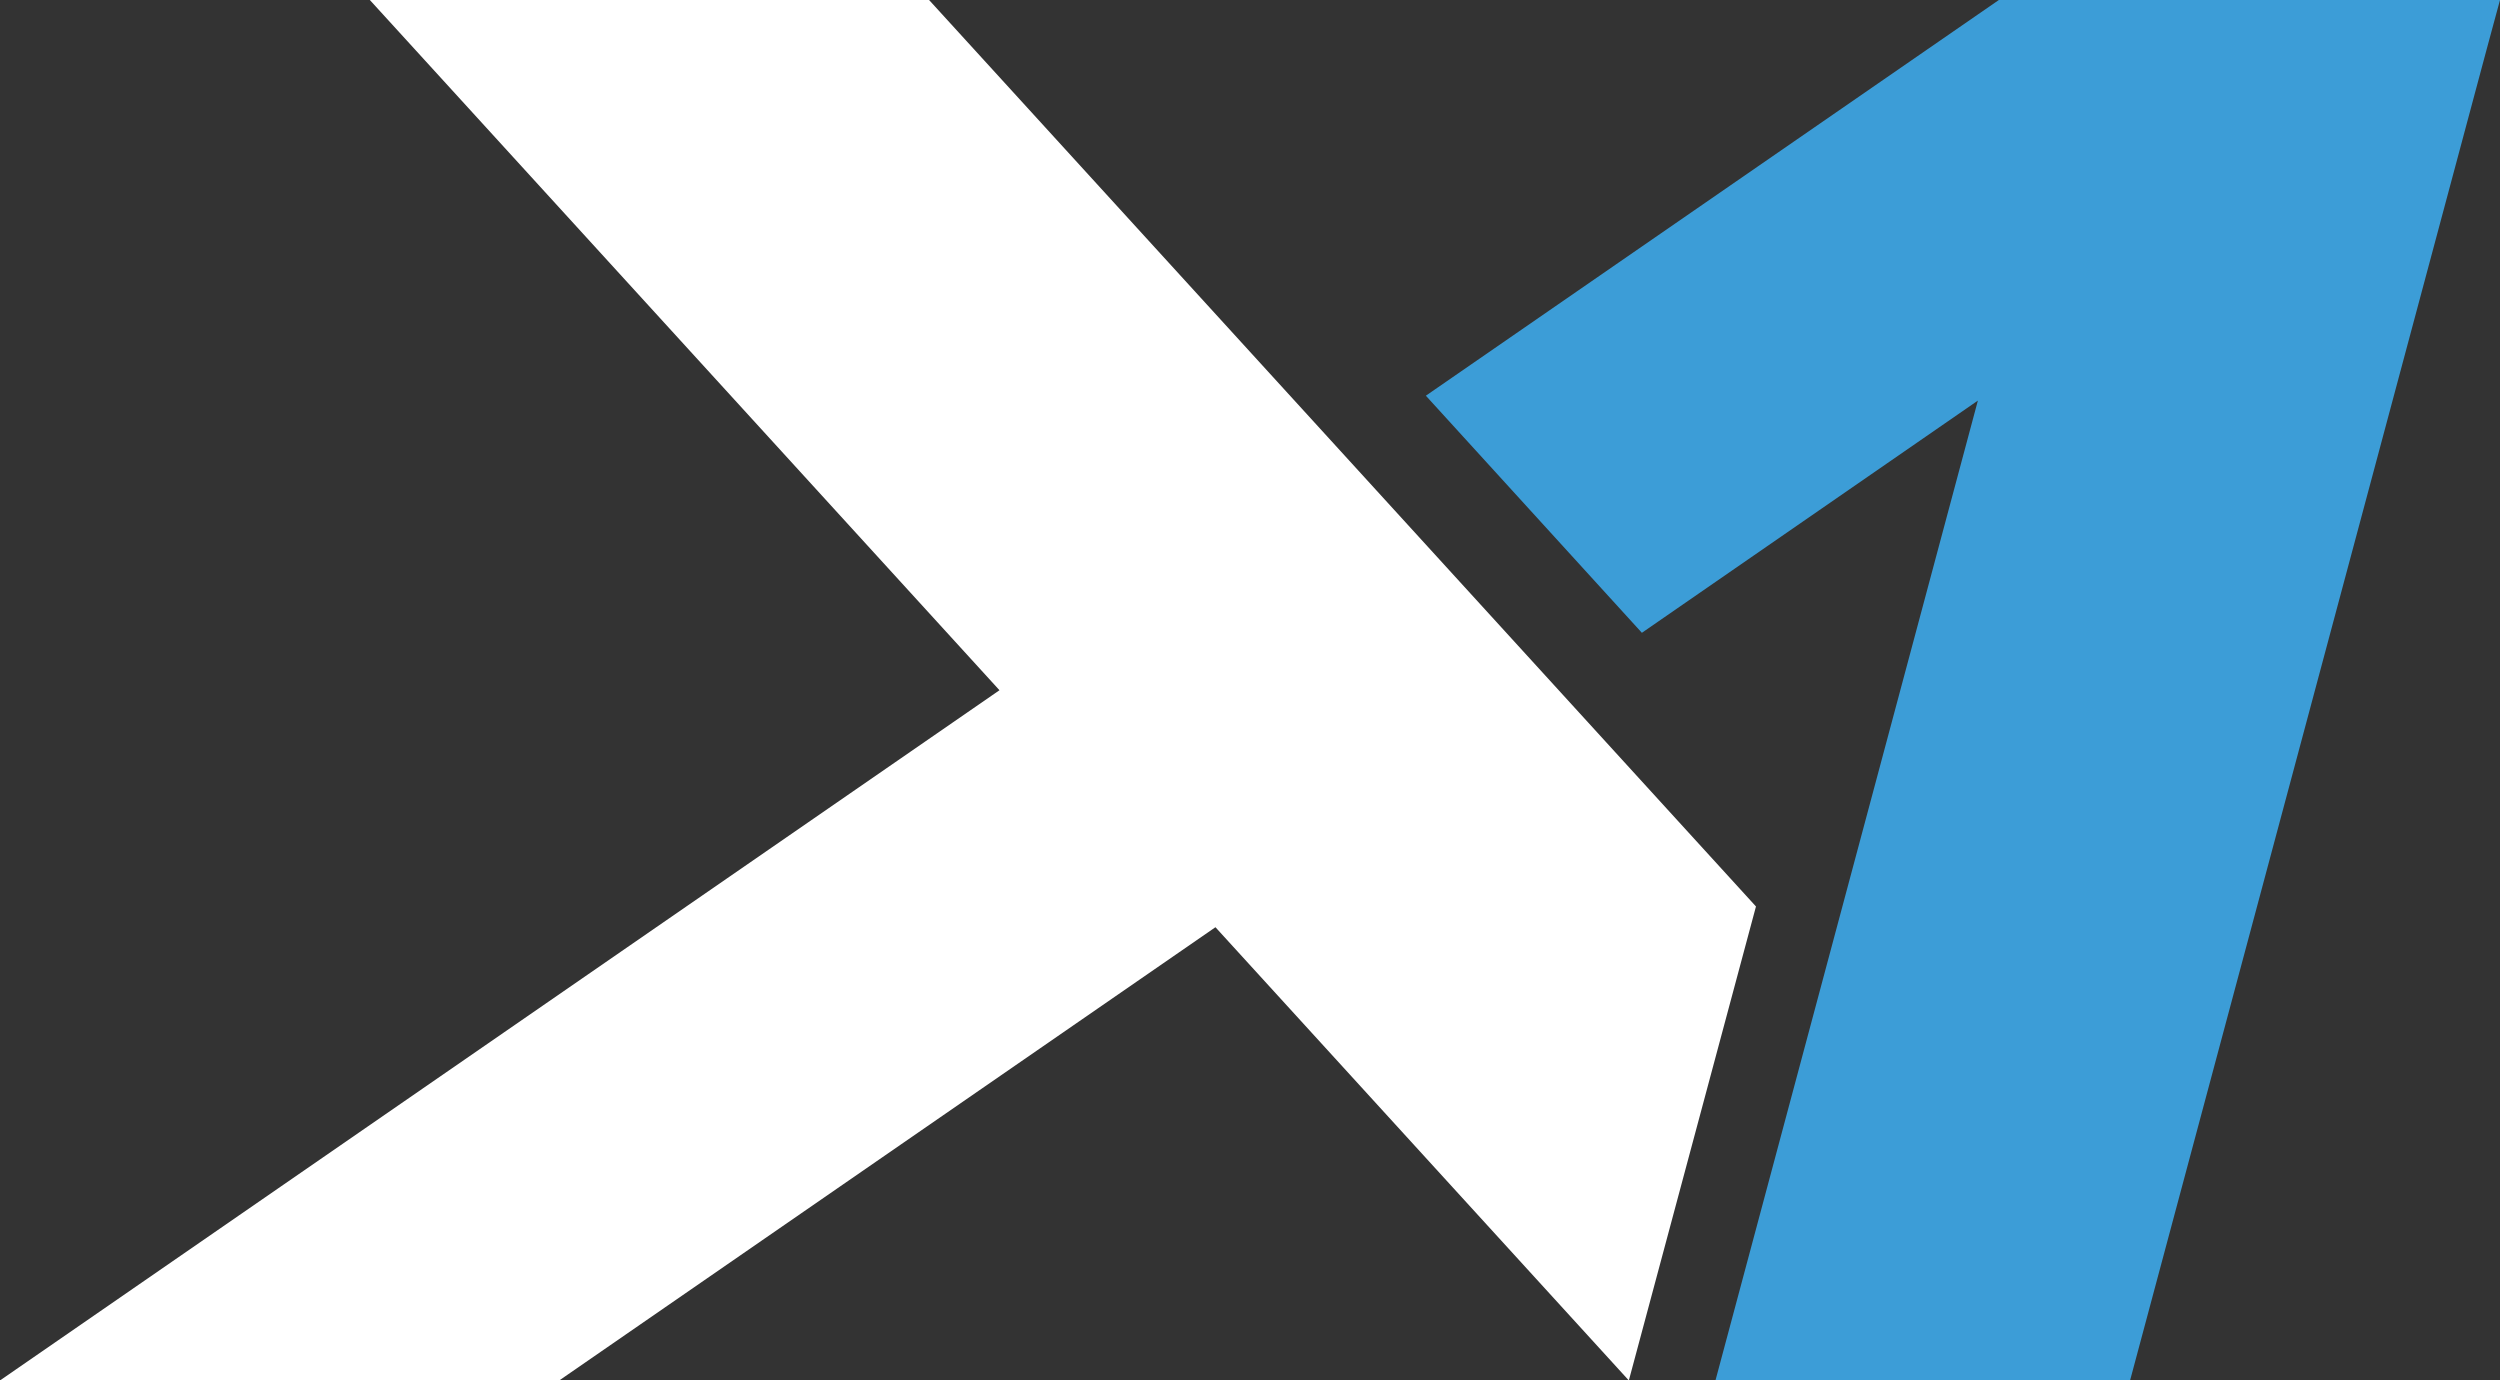<svg xmlns="http://www.w3.org/2000/svg" width="191.632" height="105.816" viewBox="0 0 191.632 105.816">
  <rect x="0" y="0" width="191.632" height="105.816" fill="#333333" stroke="none"/>
  <g id="X1_TRX_Monogram-White_and_Blue" data-name="X1 TRX Monogram-White and Blue" transform="translate(-510.7 -341)">
    <path id="Path_2243" data-name="Path 2243" d="M212.956,0H174.541L130.62,30.332l16.559,18.174,25.755-17.8-20.115,75.107H184.6L211.935,3.774h0Z" transform="translate(489.376 341)" fill="#3c9dd7"/>
    <path id="Path_2244" data-name="Path 2244" d="M134.6,69.484,71.216,0H28.349L76.613,52.908,0,105.815H42.867l50.3-34.741,31.688,34.742Z" transform="translate(510.7 341)" fill="#fff"/>
  </g>
</svg>
